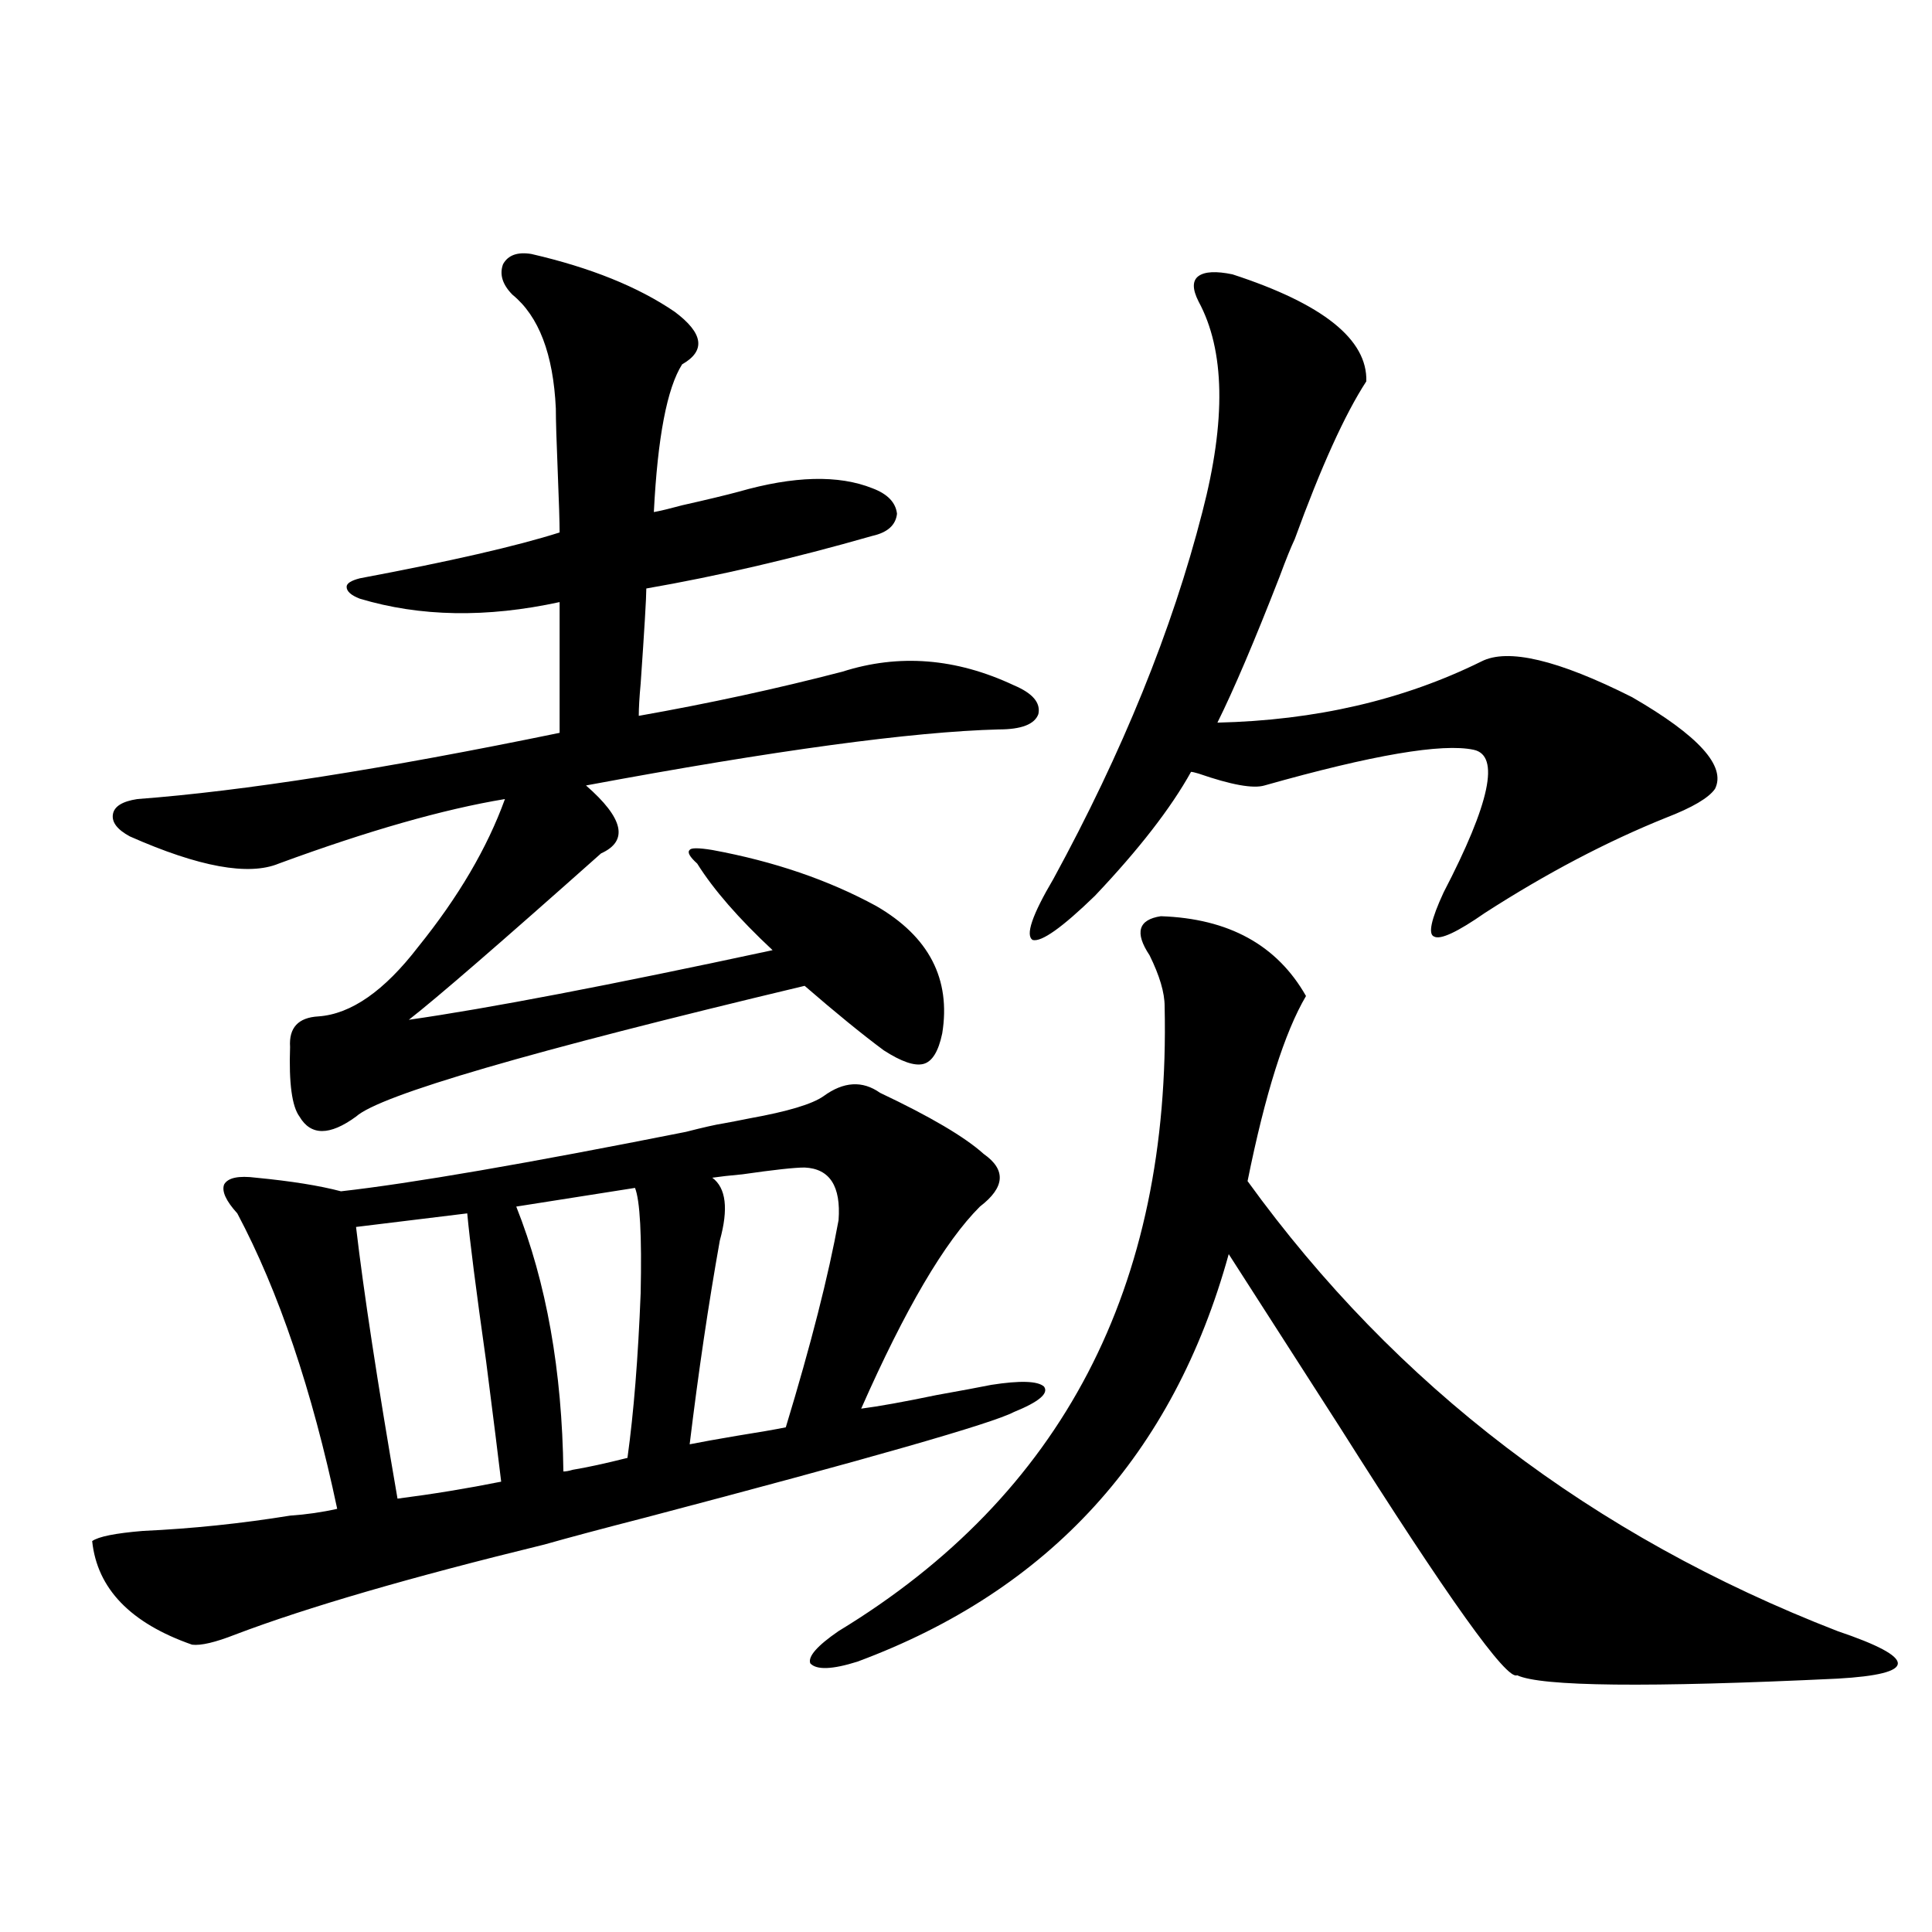 <?xml version="1.0" encoding="utf-8"?>
<!-- Generator: Adobe Illustrator 16.0.0, SVG Export Plug-In . SVG Version: 6.00 Build 0)  -->
<!DOCTYPE svg PUBLIC "-//W3C//DTD SVG 1.1//EN" "http://www.w3.org/Graphics/SVG/1.1/DTD/svg11.dtd">
<svg version="1.1" id="图层_1" xmlns="http://www.w3.org/2000/svg" xmlns:xlink="http://www.w3.org/1999/xlink" x="0px" y="0px"
	 width="1000px" height="1000px" viewBox="0 0 1000 1000" enable-background="new 0 0 1000 1000" xml:space="preserve">
<path d="M47.706,797.668c3.247-2.335,12.027-4.093,26.341-5.273c25.365-1.167,50.73-3.804,76.096-7.91
	c8.445-0.577,16.585-1.758,24.39-3.516c-13.018-61.523-30.243-112.5-51.706-152.93c-5.854-6.44-8.14-11.426-6.829-14.941
	c1.951-3.516,7.47-4.683,16.585-3.516c18.201,1.758,32.835,4.106,43.901,7.031c36.417-4.093,95.928-14.351,178.532-30.762
	c9.101-2.335,15.609-3.804,19.512-4.395c3.247-0.577,7.805-1.456,13.658-2.637c19.512-3.516,32.194-7.319,38.048-11.426
	c10.396-7.608,20.152-8.198,29.268-1.758c26.006,12.305,43.901,22.852,53.657,31.641c11.707,8.212,11.052,17.29-1.951,27.246
	c-18.216,18.169-38.703,53.036-61.462,104.59c9.101-1.167,22.104-3.516,39.023-7.031c13.003-2.335,22.438-4.093,28.292-5.273
	c14.954-2.335,24.055-2.046,27.316,0.879c2.592,3.516-2.606,7.91-15.609,13.184c-11.066,5.864-74.479,24.032-190.239,54.492
	c-22.773,5.864-40.334,10.547-52.682,14.063c-69.602,17.001-122.924,32.52-159.996,46.582c-10.411,4.093-17.896,5.851-22.438,5.273
	C67.538,840.144,50.298,822.277,47.706,797.668z M275.018,131.457c30.563,7.031,55.273,17.001,74.145,29.883
	c14.954,11.138,16.25,20.215,3.902,27.246c-7.805,12.305-12.683,37.793-14.634,76.465c3.247-0.577,8.125-1.758,14.634-3.516
	c13.003-2.925,22.759-5.273,29.268-7.031c28.612-8.198,51.706-8.789,69.267-1.758c7.805,2.938,12.027,7.333,12.683,13.184
	c-0.655,5.864-4.878,9.668-12.683,11.426c-40.975,11.728-79.998,20.806-117.07,27.246c0,4.696-0.976,21.094-2.927,49.219
	c-0.655,7.031-0.976,12.606-0.976,16.699c36.417-6.44,71.538-14.063,105.363-22.852c29.268-9.366,58.855-7.031,88.778,7.031
	c9.756,4.106,13.979,9.091,12.683,14.941c-1.951,5.273-8.78,7.91-20.487,7.91c-44.877,1.181-116.095,10.849-213.653,29.004
	c19.512,17.001,22.104,28.716,7.805,35.156c-52.041,46.294-85.211,75.009-99.51,86.133c40.975-5.851,103.732-17.866,188.288-36.035
	c-17.561-16.397-30.578-31.339-39.023-44.824c-3.902-3.516-5.213-5.851-3.902-7.031c0.641-1.167,4.543-1.167,11.707,0
	c31.859,5.864,60.151,15.532,84.876,29.004c27.316,15.82,38.688,37.793,34.146,65.918c-1.951,9.38-5.213,14.653-9.756,15.82
	c-4.558,1.181-11.387-1.167-20.487-7.031c-11.066-8.198-24.725-19.336-40.975-33.398c-142.436,33.989-219.842,56.552-232.189,67.676
	c-13.658,9.97-23.414,9.97-29.268,0c-3.902-5.273-5.533-17.276-4.878-36.035c-0.655-9.956,4.223-15.229,14.634-15.82
	c16.905-1.167,34.146-13.184,51.706-36.035c20.808-25.776,35.762-51.265,44.877-76.465c-31.874,5.273-70.897,16.411-117.07,33.398
	c-15.609,6.454-41.31,1.758-77.071-14.063c-6.509-3.516-9.436-7.319-8.78-11.426c0.641-4.093,4.878-6.729,12.683-7.91
	c54.633-4.093,127.467-15.519,218.531-34.277v-67.676c-37.728,8.212-72.193,7.622-103.412-1.758
	c-4.558-1.758-6.829-3.804-6.829-6.152c0-1.758,2.271-3.214,6.829-4.395c46.828-8.789,81.294-16.699,103.412-23.73
	c0-5.273-0.335-15.82-0.976-31.641c-0.655-15.82-0.976-26.655-0.976-32.52c-1.311-28.125-8.78-47.749-22.438-58.887
	c-5.213-5.273-6.829-10.547-4.878-15.82C262.976,132.048,267.854,130.29,275.018,131.457z M184.288,635.07
	c3.902,33.398,11.052,80.282,21.463,140.625c18.201-2.335,36.097-5.273,53.657-8.789c-1.311-11.124-3.902-31.929-7.805-62.402
	c-5.213-36.914-8.46-62.402-9.756-76.465L184.288,635.07z M267.213,624.523c15.609,39.263,23.734,84.966,24.39,137.109
	c1.296,0,2.927-0.288,4.878-0.879c7.149-1.167,16.585-3.214,28.292-6.152c3.247-23.429,5.519-51.855,6.829-85.254
	c0.641-29.883-0.335-48.038-2.927-54.492L267.213,624.523z M372.576,642.102c-5.854,32.821-11.066,67.978-15.609,105.469
	c5.854-1.167,13.979-2.637,24.39-4.395c11.052-1.758,19.512-3.214,25.365-4.395c13.003-42.765,22.104-78.511,27.316-107.227
	c1.296-17.578-4.558-26.655-17.561-27.246c-5.213,0-15.944,1.181-32.194,3.516c-6.509,0.591-11.707,1.181-15.609,1.758
	C375.823,614.855,377.119,625.704,372.576,642.102z M600.863,474.23c35.121,1.181,60.151,14.941,75.12,41.309
	c-11.066,18.759-21.143,50.688-30.243,95.801c76.736,106.06,178.532,183.691,305.358,232.91
	c20.808,7.031,31.219,12.593,31.219,16.699c0,4.093-10.411,6.729-31.219,7.91c-98.214,4.683-153.502,4.093-165.85-1.758
	c-5.213,2.925-35.776-39.853-91.705-128.32c-24.069-37.491-43.261-67.374-57.56-89.648
	c-28.627,103.711-92.681,174.023-192.19,210.938c-13.018,4.093-21.143,4.395-24.39,0.879c-1.311-3.516,3.567-9.091,14.634-16.699
	c115.76-70.313,172.023-178.116,168.776-323.438c0-7.031-2.606-15.82-7.805-26.367C587.205,482.731,589.156,475.988,600.863,474.23z
	 M637.936,142.004c46.828,15.243,69.907,33.7,69.267,55.371c-11.066,17.001-23.414,44.247-37.072,81.738
	c-1.951,4.106-4.558,10.547-7.805,19.336c-13.018,33.398-23.749,58.599-32.194,75.586c50.73-1.167,96.248-11.714,136.582-31.641
	c13.658-7.031,39.664-0.879,78.047,18.457c34.466,19.927,48.779,35.747,42.926,47.461c-3.262,4.696-11.707,9.668-25.365,14.941
	c-30.578,12.305-61.797,28.716-93.656,49.219c-14.313,9.97-23.094,14.063-26.341,12.305c-3.262-1.167-1.631-8.789,4.878-22.852
	c24.055-46.28,29.268-70.89,15.609-73.828c-16.265-3.516-52.361,2.637-108.29,18.457c-5.854,1.758-17.24-0.288-34.146-6.152
	c-1.951-0.577-3.262-0.879-3.902-0.879c-10.411,18.759-26.996,40.142-49.755,64.16c-16.92,16.411-27.651,24.032-32.194,22.852
	c-3.902-2.335-0.335-12.882,10.731-31.641c35.762-65.616,61.462-128.897,77.071-189.844c12.348-47.461,11.707-83.784-1.951-108.984
	c-3.262-6.44-3.262-10.835,0-13.184C623.622,140.548,629.476,140.246,637.936,142.004z"/>
</svg>
